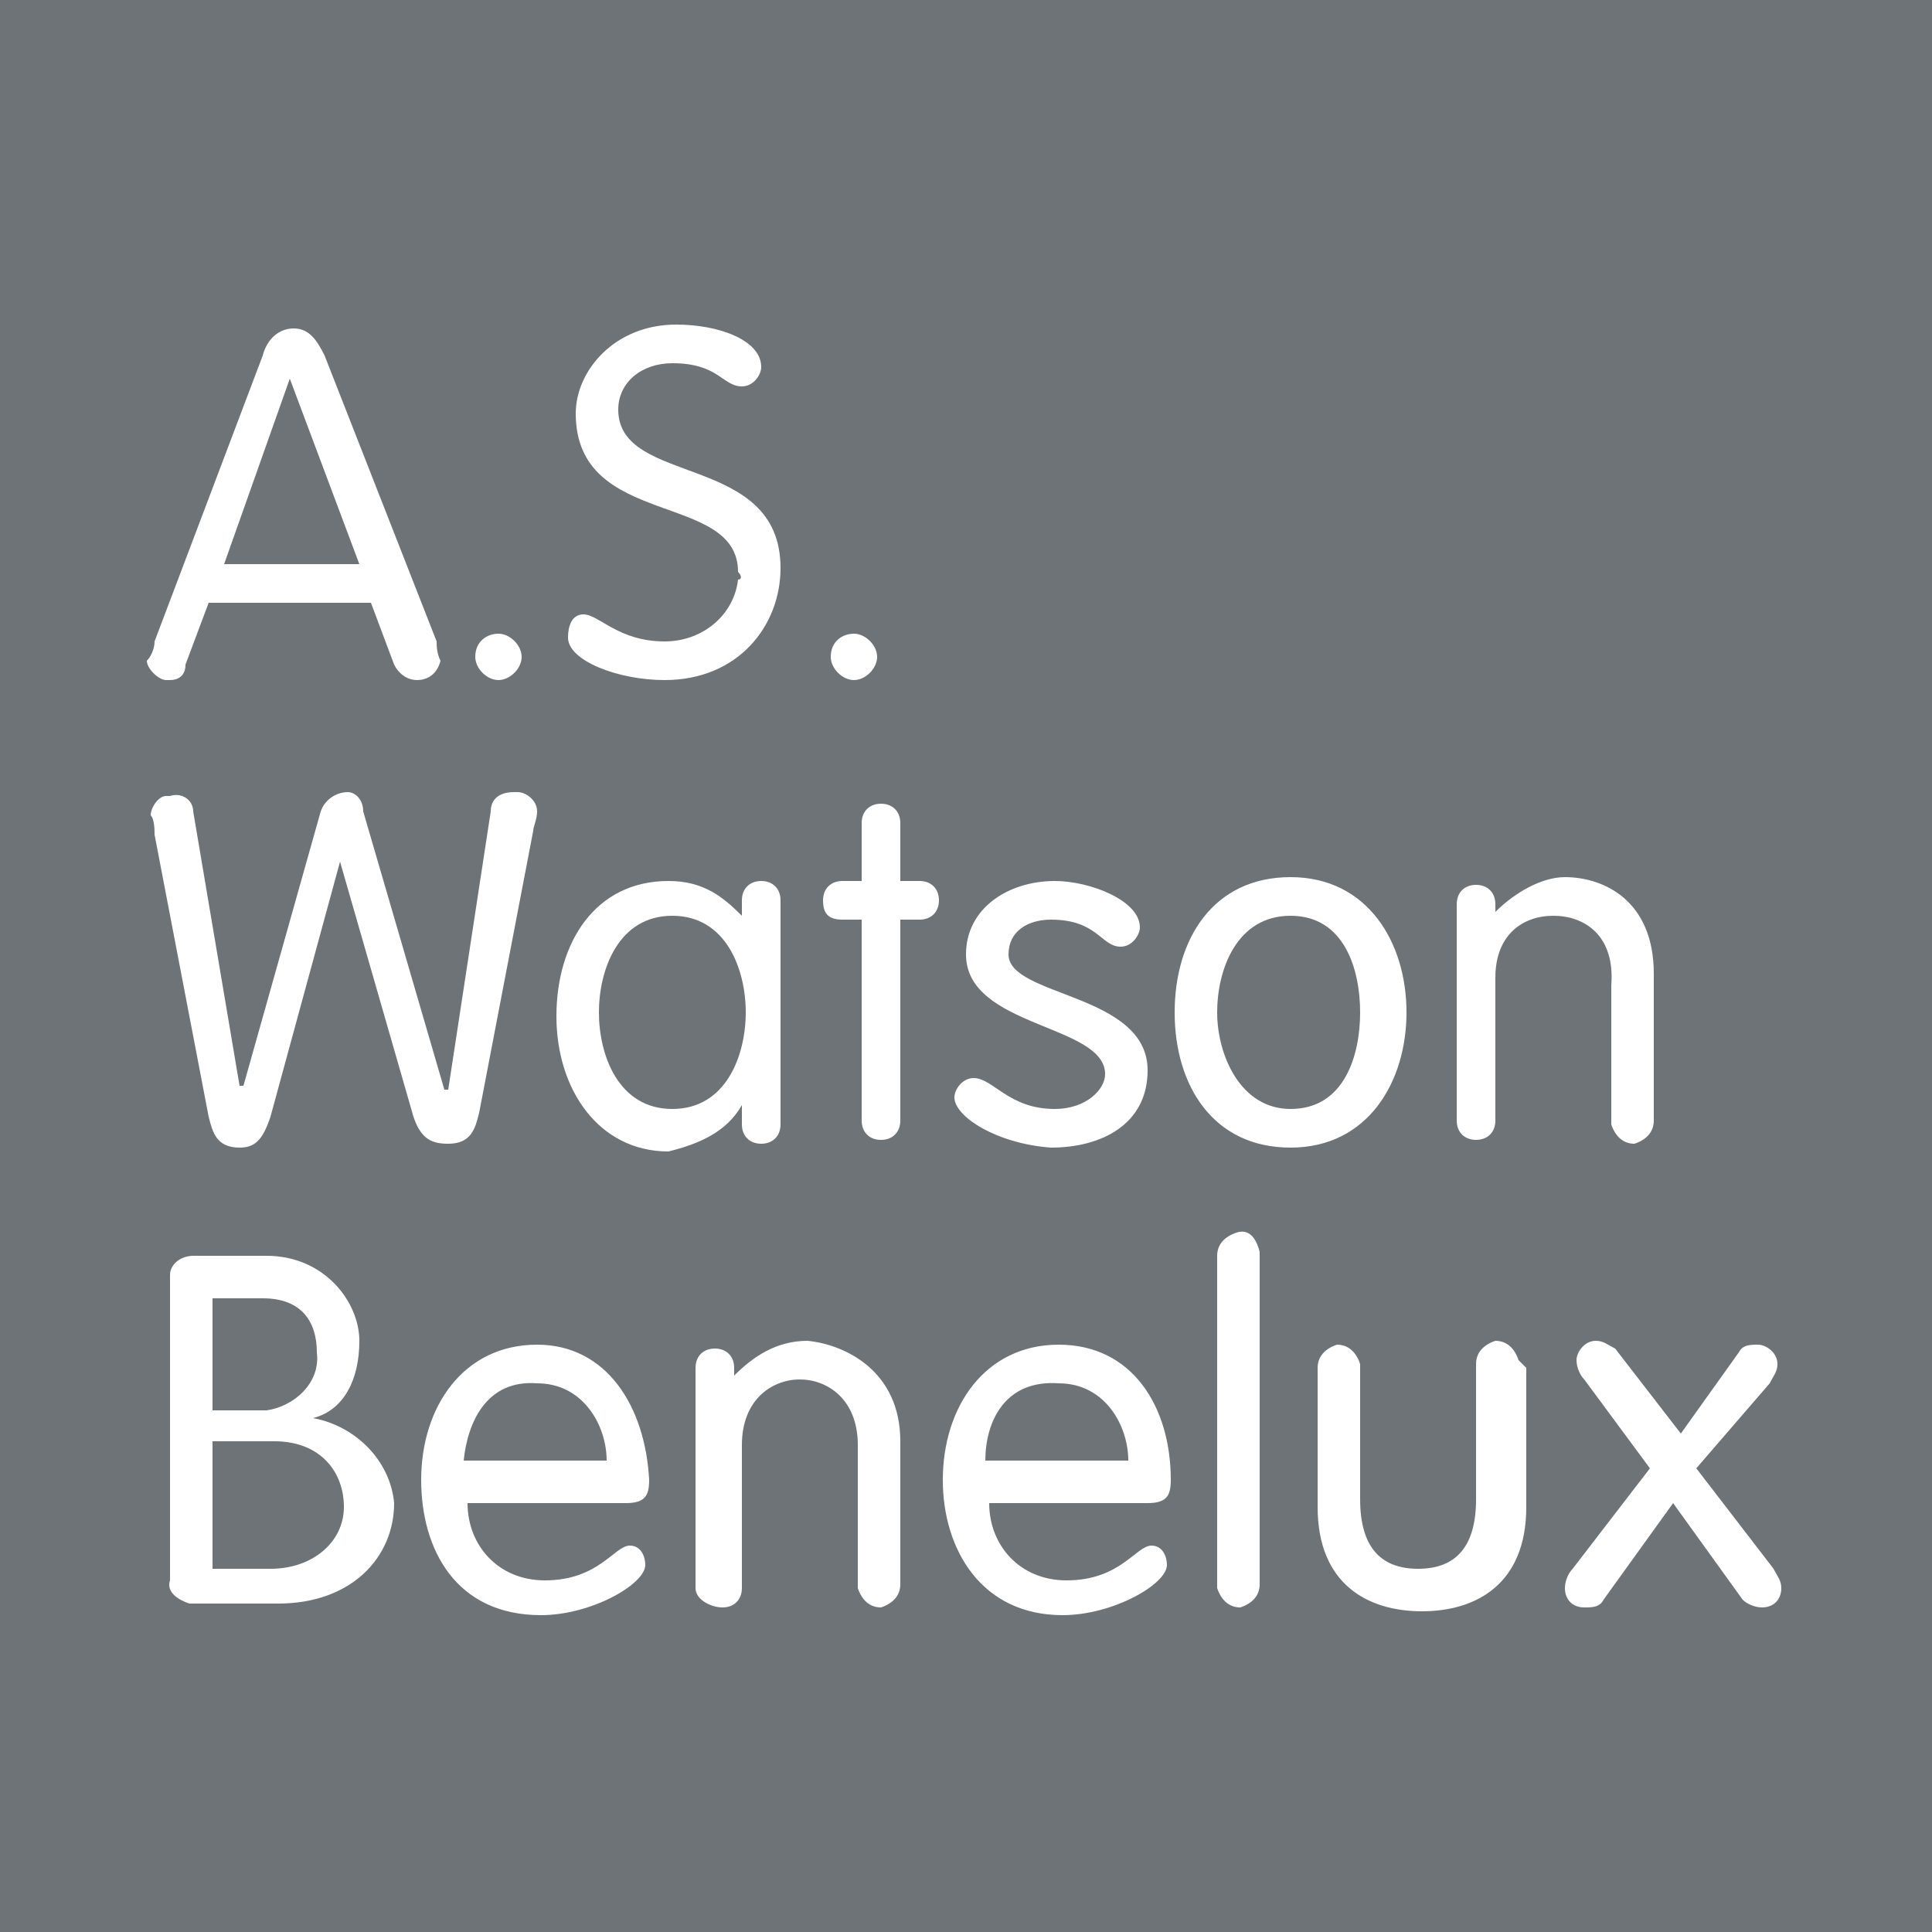 <?xml version="1.0" encoding="utf-8"?>
<!-- Generator: Adobe Illustrator 25.4.1, SVG Export Plug-In . SVG Version: 6.00 Build 0)  -->
<svg version="1.1" xmlns="http://www.w3.org/2000/svg" xmlns:xlink="http://www.w3.org/1999/xlink" x="0px" y="0px"
	 viewBox="0 0 50 50" style="enable-background:new 0 0 50 50;" xml:space="preserve">
<style type="text/css">
	.st0{fill:#6D7376;}
	.st1{fill:#FFFFFF;}
</style>
<g id="Layer_1_copy">
</g>
<g id="Layer_2">
	<path class="st0" d="M0,0h50v50H0V0z"/>
	<path class="st1" d="M4.8,17.2l0.6-1.6h4.2l0.6,1.6c0.1,0.2,0.3,0.4,0.6,0.4c0.2,0,0.5-0.1,0.6-0.5c0,0,0,0,0,0
		c-0.1-0.2-0.1-0.4-0.1-0.5L8.4,9.2C8.2,8.8,8,8.5,7.6,8.5S6.9,8.8,6.8,9.2L4,16.6c0,0.2-0.1,0.4-0.2,0.5c0,0.2,0.3,0.5,0.5,0.5h0.1
		C4.6,17.6,4.8,17.5,4.8,17.2z M7.5,9.8l1.8,4.8H5.8L7.5,9.8z M12.3,17c0-0.4,0.3-0.6,0.6-0.6s0.6,0.3,0.6,0.6s-0.3,0.6-0.6,0.6
		S12.3,17.3,12.3,17z M19.1,14.8c0-2.1-4.2-1.1-4.2-4.1c0-1.1,1-2.3,2.6-2.3c1.1,0,2.2,0.4,2.2,1.1c0,0.2-0.2,0.5-0.5,0.5
		c-0.5,0-0.6-0.6-1.8-0.6c-0.8,0-1.4,0.5-1.4,1.2c0,2,4.2,1.1,4.2,4.1c0,1.5-1.1,2.9-3,2.9c-1.2,0-2.5-0.5-2.5-1.1
		c0-0.3,0.1-0.6,0.4-0.6c0.4,0,0.9,0.7,2.1,0.7c1,0,1.8-0.7,1.9-1.6C19.2,15,19.2,14.9,19.1,14.8z M21.5,17c0-0.4,0.3-0.6,0.6-0.6
		s0.6,0.3,0.6,0.6s-0.3,0.6-0.6,0.6C21.8,17.6,21.5,17.3,21.5,17z M10.7,28.9l-1.9-6.6H8.8L7,28.9c-0.2,0.6-0.4,0.8-0.8,0.8
		c-0.6,0-0.7-0.4-0.8-0.8L4,21.6c0-0.1,0-0.4-0.1-0.5c0-0.2,0.2-0.5,0.4-0.5h0.1C4.7,20.5,5,20.7,5,21v0l1.2,7.1h0.1L8.3,21
		c0.1-0.3,0.4-0.5,0.7-0.5c0.2,0,0.4,0.2,0.4,0.5l2.1,7.2h0.1l1.1-7.2c0-0.3,0.2-0.5,0.6-0.5h0.1c0.2,0,0.5,0.2,0.5,0.5v0
		c0,0.2-0.1,0.4-0.1,0.5l-1.4,7.3c-0.1,0.4-0.2,0.8-0.8,0.8C11.2,29.6,10.9,29.5,10.7,28.9z M19.2,28.6l0,0.5c0,0.3,0.2,0.5,0.5,0.5
		h0c0.3,0,0.5-0.2,0.5-0.5c0,0,0,0,0,0v-5.8c0-0.3-0.2-0.5-0.5-0.5s-0.5,0.2-0.5,0.5v0v0.4h0c-0.5-0.5-1-0.9-1.9-0.9
		c-1.9,0-2.9,1.6-2.9,3.5s1.1,3.5,2.9,3.5C18.1,29.6,18.8,29.3,19.2,28.6z M17.4,28.7c-1.4,0-1.9-1.4-1.9-2.5s0.5-2.5,1.9-2.5
		s1.9,1.4,1.9,2.5S18.8,28.7,17.4,28.7z M24.3,23.3c0,0.3-0.2,0.5-0.5,0.5h-0.5V29c0,0.3-0.2,0.5-0.5,0.5s-0.5-0.2-0.5-0.5v-5.2
		h-0.5c-0.4,0-0.5-0.2-0.5-0.5s0.2-0.5,0.5-0.5h0.5v-1.5c0-0.3,0.2-0.5,0.5-0.5s0.5,0.2,0.5,0.5v1.5h0.5
		C24.1,22.8,24.3,23,24.3,23.3z M24.7,28.4c0-0.2,0.2-0.5,0.5-0.5c0.5,0,0.9,0.8,2.1,0.8c0.8,0,1.3-0.5,1.3-0.9
		c0-1.3-3.6-1.2-3.6-3.1c0-1.2,1.1-1.9,2.3-1.9c0.9,0,2.2,0.5,2.2,1.2c0,0.2-0.2,0.5-0.5,0.5h0c-0.5,0-0.6-0.7-1.8-0.7
		c-0.6,0-1.1,0.3-1.1,0.9c0,1.1,3.6,1,3.6,3c0,1.4-1.2,2-2.5,2C25.8,29.6,24.7,28.9,24.7,28.4z M36.4,26.2c0-1.8-1-3.5-3-3.5
		s-3,1.6-3,3.5s1,3.5,3,3.5S36.4,28,36.4,26.2z M33.4,28.7c-1.3,0-1.9-1.4-1.9-2.5s0.5-2.5,1.9-2.5s1.8,1.4,1.8,2.5
		S34.8,28.7,33.4,28.7z M40.2,23.7c-0.8,0-1.5,0.5-1.5,1.6V29c0,0.3-0.2,0.5-0.5,0.5s-0.5-0.2-0.5-0.5v-5.6c0-0.3,0.2-0.5,0.5-0.5
		s0.5,0.2,0.5,0.5v0.2l0,0c0.5-0.5,1.2-0.9,1.8-0.9c1,0,2.3,0.6,2.3,2.5V29c0,0.3-0.2,0.5-0.5,0.6c-0.3,0-0.5-0.2-0.6-0.5v0v-3.6
		C41.8,24.2,41,23.7,40.2,23.7z M8.1,36.7c0.8-0.2,1.2-1,1.2-2s-0.9-2.2-2.4-2.2H5c-0.3,0-0.6,0.2-0.6,0.5v0.1v7.8
		c-0.1,0.3,0.2,0.5,0.5,0.6H5h2.2c1.9,0,3-1.2,3-2.6C10.1,37.8,9.2,36.9,8.1,36.7z M5.5,33.6h1.3c1,0,1.4,0.6,1.4,1.4
		c0.1,0.8-0.6,1.4-1.3,1.5c-0.1,0-0.1,0-0.2,0H5.5L5.5,33.6z M7,40.6H5.5v-3.3h1.6c1.2,0,1.8,0.8,1.8,1.7C8.9,39.9,8.1,40.6,7,40.6z
		 M13.9,34.8c-1.9,0-3,1.6-3,3.5c0,1.8,0.9,3.5,3.1,3.5c1.3,0,2.7-0.8,2.7-1.3c0-0.2-0.1-0.5-0.4-0.5c0,0,0,0,0,0
		c-0.4,0-0.8,0.9-2.2,0.9c-1.2,0-2-0.9-2-2h4.1c0.5,0,0.6-0.2,0.6-0.6C16.7,36.4,15.7,34.8,13.9,34.8L13.9,34.8z M12,37.8
		c0.1-1,0.6-2.1,1.9-2c1.2,0,1.8,1.1,1.8,2H12z M23.3,37.3V41c0,0.3-0.2,0.5-0.5,0.6c-0.3,0-0.5-0.2-0.6-0.5v0v-3.7
		c0-1.2-0.8-1.7-1.5-1.7s-1.5,0.5-1.5,1.7v3.7c0,0.3-0.2,0.5-0.5,0.5S18,41.4,18,41.1v-5.7c0-0.3,0.2-0.5,0.5-0.5s0.5,0.2,0.5,0.5
		v0.2l0,0c0.5-0.5,1.1-0.9,1.9-0.9C21.9,34.8,23.3,35.5,23.3,37.3z M27.4,34.8c-1.9,0-3,1.6-3,3.5c0,1.8,1,3.5,3.1,3.5
		c1.3,0,2.7-0.8,2.7-1.3c0-0.2-0.1-0.5-0.4-0.5c0,0,0,0,0,0c-0.4,0-0.8,0.9-2.2,0.9c-1.2,0-2-0.9-2-2h4.1c0.5,0,0.6-0.2,0.6-0.6
		C30.3,36.4,29.3,34.8,27.4,34.8L27.4,34.8z M25.5,37.8c0-1,0.5-2.1,1.9-2c1.2,0,1.8,1.1,1.8,2H25.5z M32.6,32.4V41
		c0,0.3-0.2,0.5-0.5,0.6c-0.3,0-0.5-0.2-0.6-0.5v0v-8.6c0-0.3,0.2-0.5,0.5-0.6C32.3,31.8,32.5,32,32.6,32.4L32.6,32.4z M39.5,35.4
		V39c0,2-1.3,2.7-2.7,2.7s-2.7-0.7-2.7-2.7v-3.6c0-0.3,0.2-0.5,0.5-0.6c0.3,0,0.5,0.2,0.6,0.5v0v3.5c0,1.2,0.5,1.8,1.5,1.8
		s1.5-0.6,1.5-1.8v-3.5c0-0.3,0.2-0.5,0.5-0.6c0.3,0,0.5,0.2,0.6,0.5L39.5,35.4z M46.1,41.1c0,0.3-0.2,0.5-0.5,0.5
		c-0.2,0-0.4-0.1-0.5-0.2l-1.8-2.5l-1.8,2.5c-0.1,0.2-0.3,0.2-0.5,0.2c-0.3,0-0.5-0.2-0.5-0.5c0-0.2,0.1-0.4,0.2-0.5l2-2.6L41,35.7
		c-0.1-0.1-0.2-0.3-0.2-0.5c0-0.2,0.2-0.5,0.5-0.5c0.2,0,0.3,0.1,0.5,0.2l1.7,2.2L45,35c0.1-0.2,0.3-0.2,0.5-0.2
		c0.2,0,0.5,0.2,0.5,0.5c0,0.2-0.1,0.3-0.2,0.5L43.9,38l2,2.6C46,40.8,46.1,40.9,46.1,41.1z"/>
</g>
</svg>
